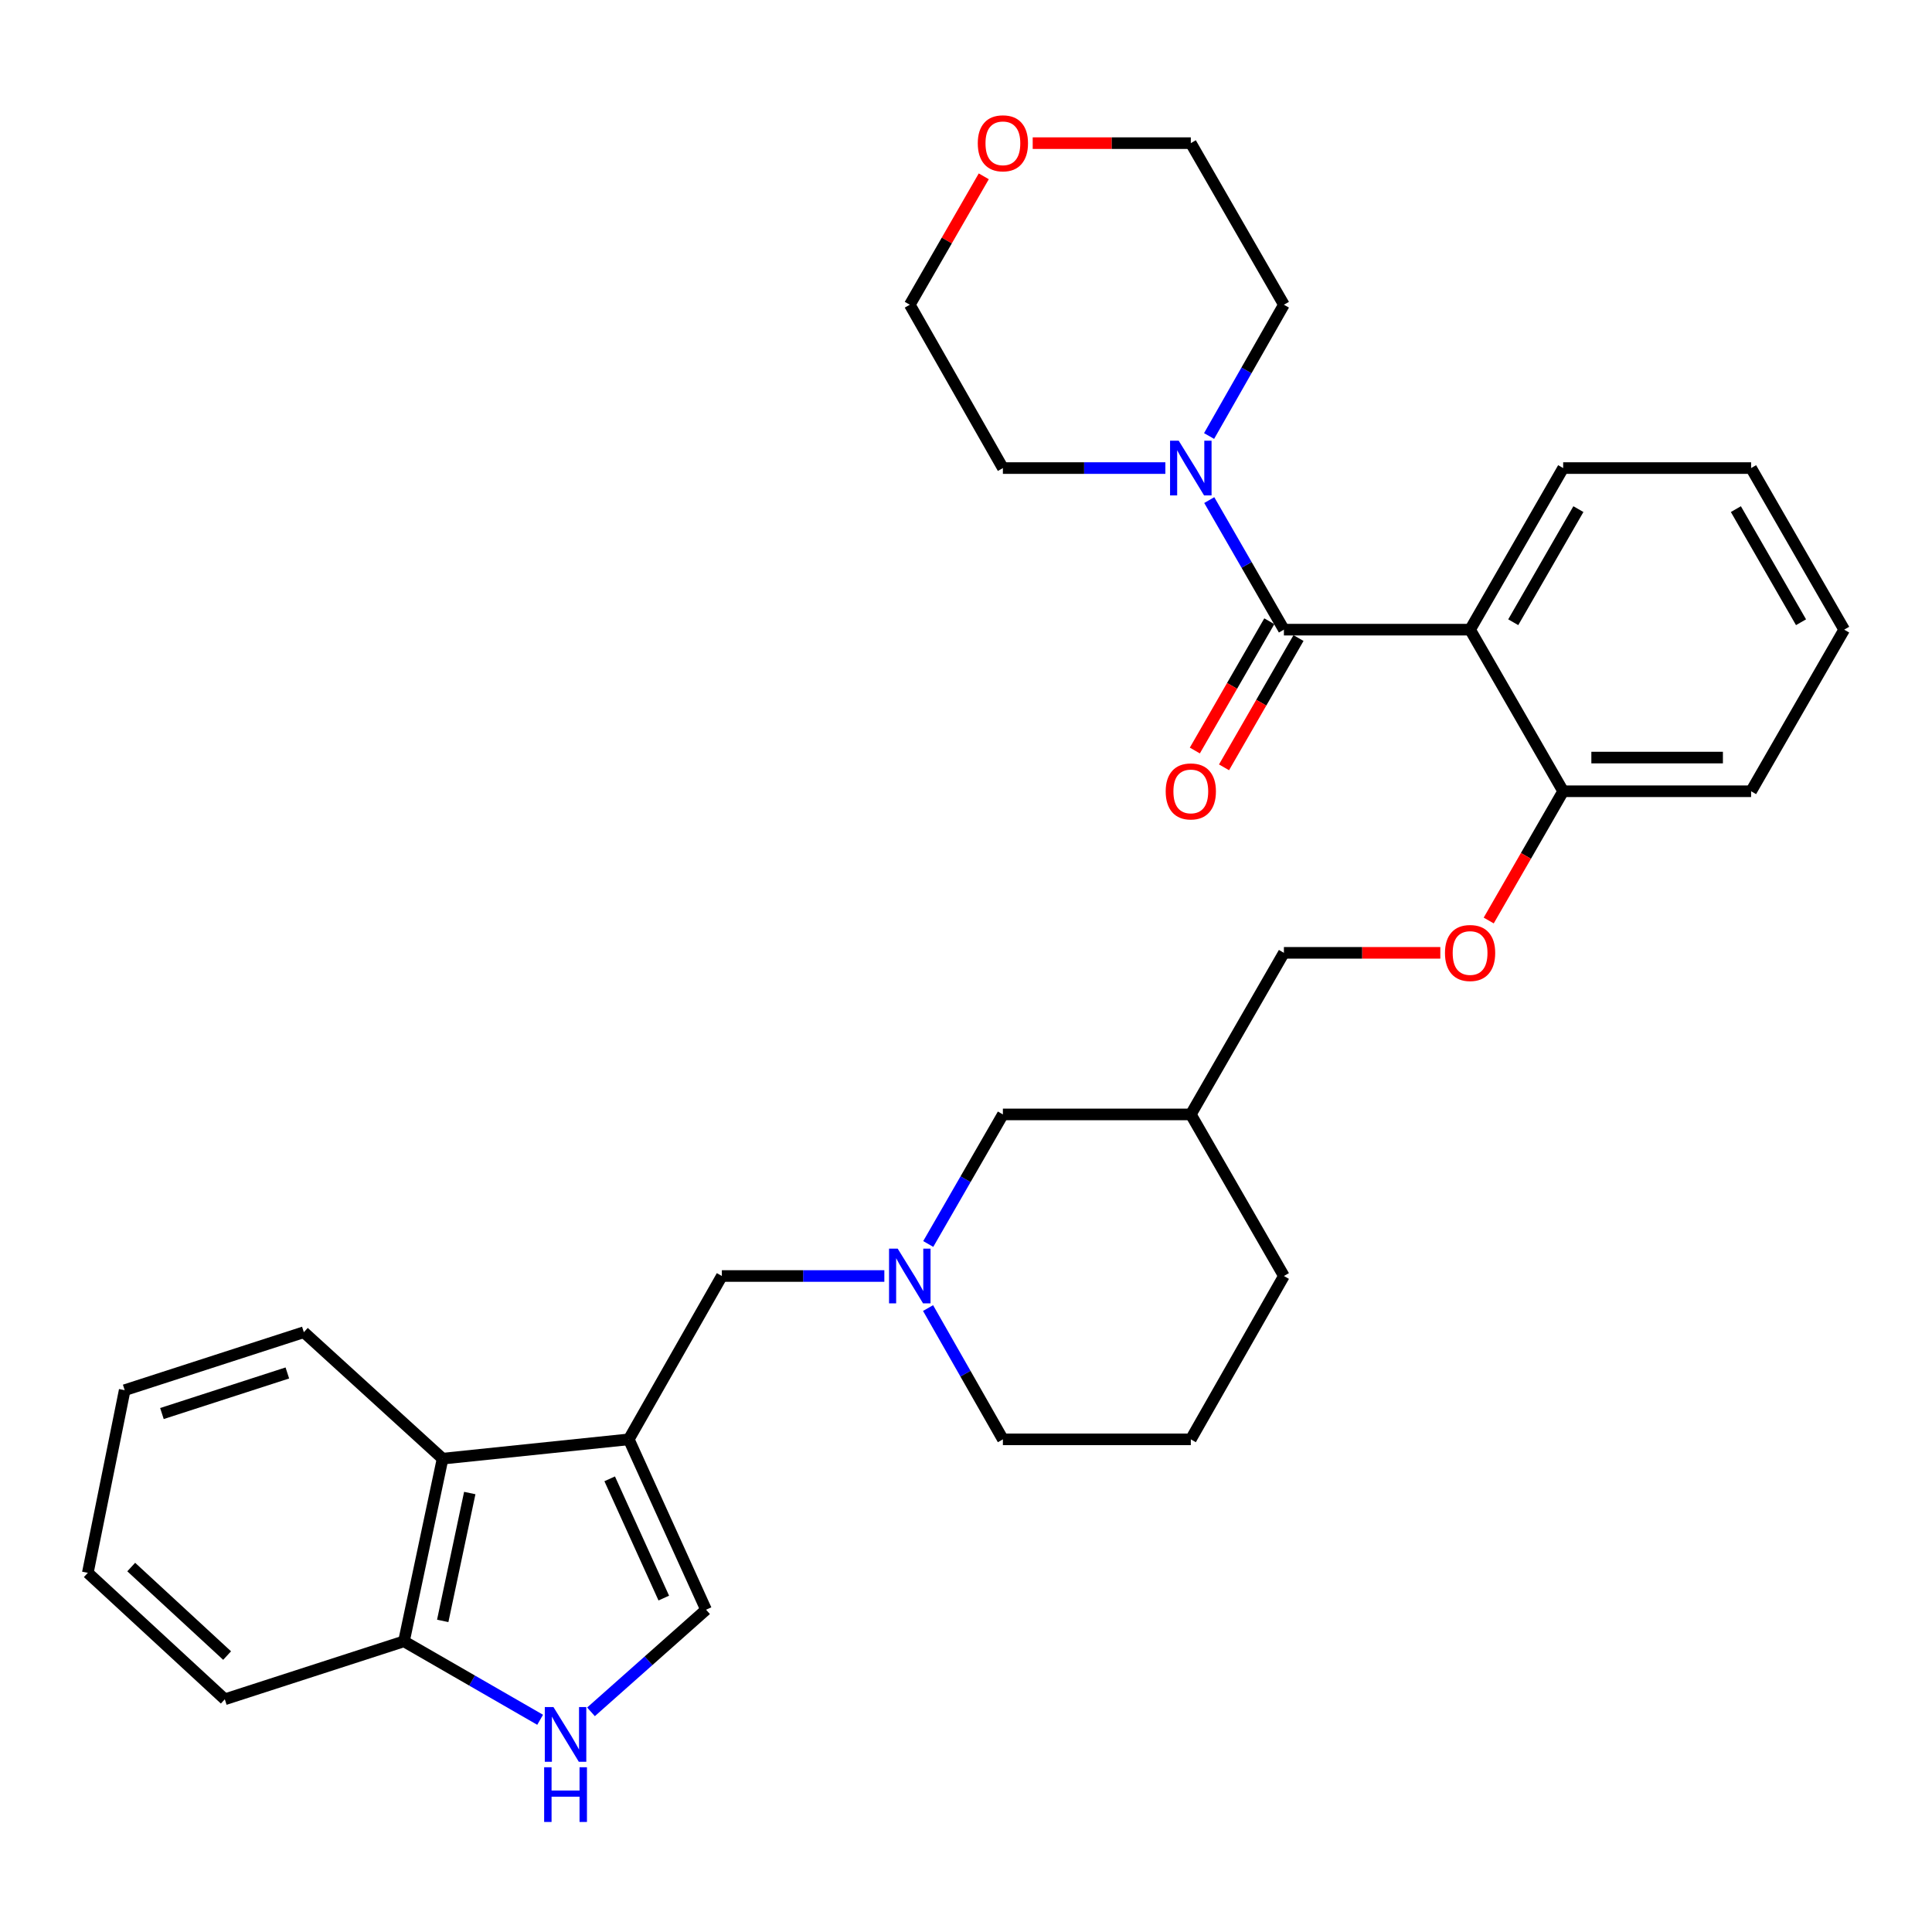 <?xml version='1.0' encoding='iso-8859-1'?>
<svg version='1.1' baseProfile='full'
              xmlns='http://www.w3.org/2000/svg'
                      xmlns:rdkit='http://www.rdkit.org/xml'
                      xmlns:xlink='http://www.w3.org/1999/xlink'
                  xml:space='preserve'
width='1000px' height='1000px' viewBox='0 0 1000 1000'>
<!-- END OF HEADER -->
<rect style='opacity:1.0;fill:#FFFFFF;stroke:none' width='1000' height='1000' x='0' y='0'> </rect>
<path class='bond-0' d='M 664.549,325.908 L 760.914,325.908' style='fill:none;fill-rule:evenodd;stroke:#000000;stroke-width:6px;stroke-linecap:butt;stroke-linejoin:miter;stroke-opacity:1' />
<path class='bond-1' d='M 664.549,325.908 L 645.229,292.377' style='fill:none;fill-rule:evenodd;stroke:#000000;stroke-width:6px;stroke-linecap:butt;stroke-linejoin:miter;stroke-opacity:1' />
<path class='bond-1' d='M 645.229,292.377 L 625.91,258.845' style='fill:none;fill-rule:evenodd;stroke:#0000FF;stroke-width:6px;stroke-linecap:butt;stroke-linejoin:miter;stroke-opacity:1' />
<path class='bond-2' d='M 656.994,321.555 L 637.72,355.011' style='fill:none;fill-rule:evenodd;stroke:#000000;stroke-width:6px;stroke-linecap:butt;stroke-linejoin:miter;stroke-opacity:1' />
<path class='bond-2' d='M 637.72,355.011 L 618.446,388.467' style='fill:none;fill-rule:evenodd;stroke:#FF0000;stroke-width:6px;stroke-linecap:butt;stroke-linejoin:miter;stroke-opacity:1' />
<path class='bond-2' d='M 672.104,330.26 L 652.83,363.716' style='fill:none;fill-rule:evenodd;stroke:#000000;stroke-width:6px;stroke-linecap:butt;stroke-linejoin:miter;stroke-opacity:1' />
<path class='bond-2' d='M 652.83,363.716 L 633.556,397.172' style='fill:none;fill-rule:evenodd;stroke:#FF0000;stroke-width:6px;stroke-linecap:butt;stroke-linejoin:miter;stroke-opacity:1' />
<path class='bond-3' d='M 325.454,745.005 L 373.631,660.459' style='fill:none;fill-rule:evenodd;stroke:#000000;stroke-width:6px;stroke-linecap:butt;stroke-linejoin:miter;stroke-opacity:1' />
<path class='bond-4' d='M 325.454,745.005 L 365.455,833.184' style='fill:none;fill-rule:evenodd;stroke:#000000;stroke-width:6px;stroke-linecap:butt;stroke-linejoin:miter;stroke-opacity:1' />
<path class='bond-4' d='M 315.573,765.436 L 343.574,827.161' style='fill:none;fill-rule:evenodd;stroke:#000000;stroke-width:6px;stroke-linecap:butt;stroke-linejoin:miter;stroke-opacity:1' />
<path class='bond-5' d='M 325.454,745.005 L 229.088,755.003' style='fill:none;fill-rule:evenodd;stroke:#000000;stroke-width:6px;stroke-linecap:butt;stroke-linejoin:miter;stroke-opacity:1' />
<path class='bond-6' d='M 760.914,325.908 L 809.092,409.553' style='fill:none;fill-rule:evenodd;stroke:#000000;stroke-width:6px;stroke-linecap:butt;stroke-linejoin:miter;stroke-opacity:1' />
<path class='bond-7' d='M 760.914,325.908 L 809.092,242.272' style='fill:none;fill-rule:evenodd;stroke:#000000;stroke-width:6px;stroke-linecap:butt;stroke-linejoin:miter;stroke-opacity:1' />
<path class='bond-7' d='M 783.251,322.067 L 816.975,263.522' style='fill:none;fill-rule:evenodd;stroke:#000000;stroke-width:6px;stroke-linecap:butt;stroke-linejoin:miter;stroke-opacity:1' />
<path class='bond-8' d='M 305.899,886.044 L 335.677,859.614' style='fill:none;fill-rule:evenodd;stroke:#0000FF;stroke-width:6px;stroke-linecap:butt;stroke-linejoin:miter;stroke-opacity:1' />
<path class='bond-8' d='M 335.677,859.614 L 365.455,833.184' style='fill:none;fill-rule:evenodd;stroke:#000000;stroke-width:6px;stroke-linecap:butt;stroke-linejoin:miter;stroke-opacity:1' />
<path class='bond-9' d='M 279.575,890.156 L 244.334,869.852' style='fill:none;fill-rule:evenodd;stroke:#0000FF;stroke-width:6px;stroke-linecap:butt;stroke-linejoin:miter;stroke-opacity:1' />
<path class='bond-9' d='M 244.334,869.852 L 209.092,849.547' style='fill:none;fill-rule:evenodd;stroke:#000000;stroke-width:6px;stroke-linecap:butt;stroke-linejoin:miter;stroke-opacity:1' />
<path class='bond-10' d='M 625.818,225.679 L 645.183,191.703' style='fill:none;fill-rule:evenodd;stroke:#0000FF;stroke-width:6px;stroke-linecap:butt;stroke-linejoin:miter;stroke-opacity:1' />
<path class='bond-10' d='M 645.183,191.703 L 664.549,157.726' style='fill:none;fill-rule:evenodd;stroke:#000000;stroke-width:6px;stroke-linecap:butt;stroke-linejoin:miter;stroke-opacity:1' />
<path class='bond-11' d='M 603.189,242.272 L 561.142,242.272' style='fill:none;fill-rule:evenodd;stroke:#0000FF;stroke-width:6px;stroke-linecap:butt;stroke-linejoin:miter;stroke-opacity:1' />
<path class='bond-11' d='M 561.142,242.272 L 519.095,242.272' style='fill:none;fill-rule:evenodd;stroke:#000000;stroke-width:6px;stroke-linecap:butt;stroke-linejoin:miter;stroke-opacity:1' />
<path class='bond-12' d='M 480.456,643.886 L 499.775,610.355' style='fill:none;fill-rule:evenodd;stroke:#0000FF;stroke-width:6px;stroke-linecap:butt;stroke-linejoin:miter;stroke-opacity:1' />
<path class='bond-12' d='M 499.775,610.355 L 519.095,576.824' style='fill:none;fill-rule:evenodd;stroke:#000000;stroke-width:6px;stroke-linecap:butt;stroke-linejoin:miter;stroke-opacity:1' />
<path class='bond-13' d='M 457.735,660.459 L 415.683,660.459' style='fill:none;fill-rule:evenodd;stroke:#0000FF;stroke-width:6px;stroke-linecap:butt;stroke-linejoin:miter;stroke-opacity:1' />
<path class='bond-13' d='M 415.683,660.459 L 373.631,660.459' style='fill:none;fill-rule:evenodd;stroke:#000000;stroke-width:6px;stroke-linecap:butt;stroke-linejoin:miter;stroke-opacity:1' />
<path class='bond-14' d='M 480.364,677.052 L 499.73,711.029' style='fill:none;fill-rule:evenodd;stroke:#0000FF;stroke-width:6px;stroke-linecap:butt;stroke-linejoin:miter;stroke-opacity:1' />
<path class='bond-14' d='M 499.73,711.029 L 519.095,745.005' style='fill:none;fill-rule:evenodd;stroke:#000000;stroke-width:6px;stroke-linecap:butt;stroke-linejoin:miter;stroke-opacity:1' />
<path class='bond-15' d='M 229.088,755.003 L 209.092,849.547' style='fill:none;fill-rule:evenodd;stroke:#000000;stroke-width:6px;stroke-linecap:butt;stroke-linejoin:miter;stroke-opacity:1' />
<path class='bond-15' d='M 243.15,772.793 L 229.153,838.974' style='fill:none;fill-rule:evenodd;stroke:#000000;stroke-width:6px;stroke-linecap:butt;stroke-linejoin:miter;stroke-opacity:1' />
<path class='bond-16' d='M 229.088,755.003 L 157.272,689.552' style='fill:none;fill-rule:evenodd;stroke:#000000;stroke-width:6px;stroke-linecap:butt;stroke-linejoin:miter;stroke-opacity:1' />
<path class='bond-17' d='M 209.092,849.547 L 116.36,879.551' style='fill:none;fill-rule:evenodd;stroke:#000000;stroke-width:6px;stroke-linecap:butt;stroke-linejoin:miter;stroke-opacity:1' />
<path class='bond-18' d='M 809.092,409.553 L 789.822,443.004' style='fill:none;fill-rule:evenodd;stroke:#000000;stroke-width:6px;stroke-linecap:butt;stroke-linejoin:miter;stroke-opacity:1' />
<path class='bond-18' d='M 789.822,443.004 L 770.553,476.455' style='fill:none;fill-rule:evenodd;stroke:#FF0000;stroke-width:6px;stroke-linecap:butt;stroke-linejoin:miter;stroke-opacity:1' />
<path class='bond-19' d='M 809.092,409.553 L 906.368,409.553' style='fill:none;fill-rule:evenodd;stroke:#000000;stroke-width:6px;stroke-linecap:butt;stroke-linejoin:miter;stroke-opacity:1' />
<path class='bond-19' d='M 823.683,392.115 L 891.776,392.115' style='fill:none;fill-rule:evenodd;stroke:#000000;stroke-width:6px;stroke-linecap:butt;stroke-linejoin:miter;stroke-opacity:1' />
<path class='bond-20' d='M 745.505,493.188 L 705.027,493.188' style='fill:none;fill-rule:evenodd;stroke:#FF0000;stroke-width:6px;stroke-linecap:butt;stroke-linejoin:miter;stroke-opacity:1' />
<path class='bond-20' d='M 705.027,493.188 L 664.549,493.188' style='fill:none;fill-rule:evenodd;stroke:#000000;stroke-width:6px;stroke-linecap:butt;stroke-linejoin:miter;stroke-opacity:1' />
<path class='bond-21' d='M 519.095,576.824 L 616.361,576.824' style='fill:none;fill-rule:evenodd;stroke:#000000;stroke-width:6px;stroke-linecap:butt;stroke-linejoin:miter;stroke-opacity:1' />
<path class='bond-22' d='M 509.2,91.264 L 490.054,124.495' style='fill:none;fill-rule:evenodd;stroke:#FF0000;stroke-width:6px;stroke-linecap:butt;stroke-linejoin:miter;stroke-opacity:1' />
<path class='bond-22' d='M 490.054,124.495 L 470.907,157.726' style='fill:none;fill-rule:evenodd;stroke:#000000;stroke-width:6px;stroke-linecap:butt;stroke-linejoin:miter;stroke-opacity:1' />
<path class='bond-23' d='M 534.526,74.091 L 575.444,74.091' style='fill:none;fill-rule:evenodd;stroke:#FF0000;stroke-width:6px;stroke-linecap:butt;stroke-linejoin:miter;stroke-opacity:1' />
<path class='bond-23' d='M 575.444,74.091 L 616.361,74.091' style='fill:none;fill-rule:evenodd;stroke:#000000;stroke-width:6px;stroke-linecap:butt;stroke-linejoin:miter;stroke-opacity:1' />
<path class='bond-24' d='M 616.361,576.824 L 664.549,493.188' style='fill:none;fill-rule:evenodd;stroke:#000000;stroke-width:6px;stroke-linecap:butt;stroke-linejoin:miter;stroke-opacity:1' />
<path class='bond-25' d='M 616.361,576.824 L 664.549,660.459' style='fill:none;fill-rule:evenodd;stroke:#000000;stroke-width:6px;stroke-linecap:butt;stroke-linejoin:miter;stroke-opacity:1' />
<path class='bond-26' d='M 809.092,242.272 L 906.368,242.272' style='fill:none;fill-rule:evenodd;stroke:#000000;stroke-width:6px;stroke-linecap:butt;stroke-linejoin:miter;stroke-opacity:1' />
<path class='bond-27' d='M 519.095,745.005 L 616.361,745.005' style='fill:none;fill-rule:evenodd;stroke:#000000;stroke-width:6px;stroke-linecap:butt;stroke-linejoin:miter;stroke-opacity:1' />
<path class='bond-28' d='M 664.549,157.726 L 616.361,74.091' style='fill:none;fill-rule:evenodd;stroke:#000000;stroke-width:6px;stroke-linecap:butt;stroke-linejoin:miter;stroke-opacity:1' />
<path class='bond-29' d='M 519.095,242.272 L 470.907,157.726' style='fill:none;fill-rule:evenodd;stroke:#000000;stroke-width:6px;stroke-linecap:butt;stroke-linejoin:miter;stroke-opacity:1' />
<path class='bond-30' d='M 157.272,689.552 L 64.54,719.555' style='fill:none;fill-rule:evenodd;stroke:#000000;stroke-width:6px;stroke-linecap:butt;stroke-linejoin:miter;stroke-opacity:1' />
<path class='bond-30' d='M 148.73,710.644 L 83.818,731.646' style='fill:none;fill-rule:evenodd;stroke:#000000;stroke-width:6px;stroke-linecap:butt;stroke-linejoin:miter;stroke-opacity:1' />
<path class='bond-31' d='M 616.361,745.005 L 664.549,660.459' style='fill:none;fill-rule:evenodd;stroke:#000000;stroke-width:6px;stroke-linecap:butt;stroke-linejoin:miter;stroke-opacity:1' />
<path class='bond-32' d='M 116.36,879.551 L 45.455,814.099' style='fill:none;fill-rule:evenodd;stroke:#000000;stroke-width:6px;stroke-linecap:butt;stroke-linejoin:miter;stroke-opacity:1' />
<path class='bond-32' d='M 117.552,856.919 L 67.918,811.103' style='fill:none;fill-rule:evenodd;stroke:#000000;stroke-width:6px;stroke-linecap:butt;stroke-linejoin:miter;stroke-opacity:1' />
<path class='bond-33' d='M 906.368,409.553 L 954.545,325.908' style='fill:none;fill-rule:evenodd;stroke:#000000;stroke-width:6px;stroke-linecap:butt;stroke-linejoin:miter;stroke-opacity:1' />
<path class='bond-34' d='M 906.368,242.272 L 954.545,325.908' style='fill:none;fill-rule:evenodd;stroke:#000000;stroke-width:6px;stroke-linecap:butt;stroke-linejoin:miter;stroke-opacity:1' />
<path class='bond-34' d='M 898.484,263.522 L 932.208,322.067' style='fill:none;fill-rule:evenodd;stroke:#000000;stroke-width:6px;stroke-linecap:butt;stroke-linejoin:miter;stroke-opacity:1' />
<path class='bond-35' d='M 64.54,719.555 L 45.455,814.099' style='fill:none;fill-rule:evenodd;stroke:#000000;stroke-width:6px;stroke-linecap:butt;stroke-linejoin:miter;stroke-opacity:1' />
<path  class='atom-3' d='M 286.468 883.575
L 295.748 898.575
Q 296.668 900.055, 298.148 902.735
Q 299.628 905.415, 299.708 905.575
L 299.708 883.575
L 303.468 883.575
L 303.468 911.895
L 299.588 911.895
L 289.628 895.495
Q 288.468 893.575, 287.228 891.375
Q 286.028 889.175, 285.668 888.495
L 285.668 911.895
L 281.988 911.895
L 281.988 883.575
L 286.468 883.575
' fill='#0000FF'/>
<path  class='atom-3' d='M 281.648 914.727
L 285.488 914.727
L 285.488 926.767
L 299.968 926.767
L 299.968 914.727
L 303.808 914.727
L 303.808 943.047
L 299.968 943.047
L 299.968 929.967
L 285.488 929.967
L 285.488 943.047
L 281.648 943.047
L 281.648 914.727
' fill='#0000FF'/>
<path  class='atom-4' d='M 610.101 228.112
L 619.381 243.112
Q 620.301 244.592, 621.781 247.272
Q 623.261 249.952, 623.341 250.112
L 623.341 228.112
L 627.101 228.112
L 627.101 256.432
L 623.221 256.432
L 613.261 240.032
Q 612.101 238.112, 610.861 235.912
Q 609.661 233.712, 609.301 233.032
L 609.301 256.432
L 605.621 256.432
L 605.621 228.112
L 610.101 228.112
' fill='#0000FF'/>
<path  class='atom-6' d='M 464.647 646.299
L 473.927 661.299
Q 474.847 662.779, 476.327 665.459
Q 477.807 668.139, 477.887 668.299
L 477.887 646.299
L 481.647 646.299
L 481.647 674.619
L 477.767 674.619
L 467.807 658.219
Q 466.647 656.299, 465.407 654.099
Q 464.207 651.899, 463.847 651.219
L 463.847 674.619
L 460.167 674.619
L 460.167 646.299
L 464.647 646.299
' fill='#0000FF'/>
<path  class='atom-11' d='M 603.361 409.633
Q 603.361 402.833, 606.721 399.033
Q 610.081 395.233, 616.361 395.233
Q 622.641 395.233, 626.001 399.033
Q 629.361 402.833, 629.361 409.633
Q 629.361 416.513, 625.961 420.433
Q 622.561 424.313, 616.361 424.313
Q 610.121 424.313, 606.721 420.433
Q 603.361 416.553, 603.361 409.633
M 616.361 421.113
Q 620.681 421.113, 623.001 418.233
Q 625.361 415.313, 625.361 409.633
Q 625.361 404.073, 623.001 401.273
Q 620.681 398.433, 616.361 398.433
Q 612.041 398.433, 609.681 401.233
Q 607.361 404.033, 607.361 409.633
Q 607.361 415.353, 609.681 418.233
Q 612.041 421.113, 616.361 421.113
' fill='#FF0000'/>
<path  class='atom-12' d='M 747.914 493.268
Q 747.914 486.468, 751.274 482.668
Q 754.634 478.868, 760.914 478.868
Q 767.194 478.868, 770.554 482.668
Q 773.914 486.468, 773.914 493.268
Q 773.914 500.148, 770.514 504.068
Q 767.114 507.948, 760.914 507.948
Q 754.674 507.948, 751.274 504.068
Q 747.914 500.188, 747.914 493.268
M 760.914 504.748
Q 765.234 504.748, 767.554 501.868
Q 769.914 498.948, 769.914 493.268
Q 769.914 487.708, 767.554 484.908
Q 765.234 482.068, 760.914 482.068
Q 756.594 482.068, 754.234 484.868
Q 751.914 487.668, 751.914 493.268
Q 751.914 498.988, 754.234 501.868
Q 756.594 504.748, 760.914 504.748
' fill='#FF0000'/>
<path  class='atom-14' d='M 506.095 74.171
Q 506.095 67.371, 509.455 63.571
Q 512.815 59.771, 519.095 59.771
Q 525.375 59.771, 528.735 63.571
Q 532.095 67.371, 532.095 74.171
Q 532.095 81.051, 528.695 84.971
Q 525.295 88.851, 519.095 88.851
Q 512.855 88.851, 509.455 84.971
Q 506.095 81.091, 506.095 74.171
M 519.095 85.651
Q 523.415 85.651, 525.735 82.771
Q 528.095 79.851, 528.095 74.171
Q 528.095 68.611, 525.735 65.811
Q 523.415 62.971, 519.095 62.971
Q 514.775 62.971, 512.415 65.771
Q 510.095 68.571, 510.095 74.171
Q 510.095 79.891, 512.415 82.771
Q 514.775 85.651, 519.095 85.651
' fill='#FF0000'/>
</svg>
